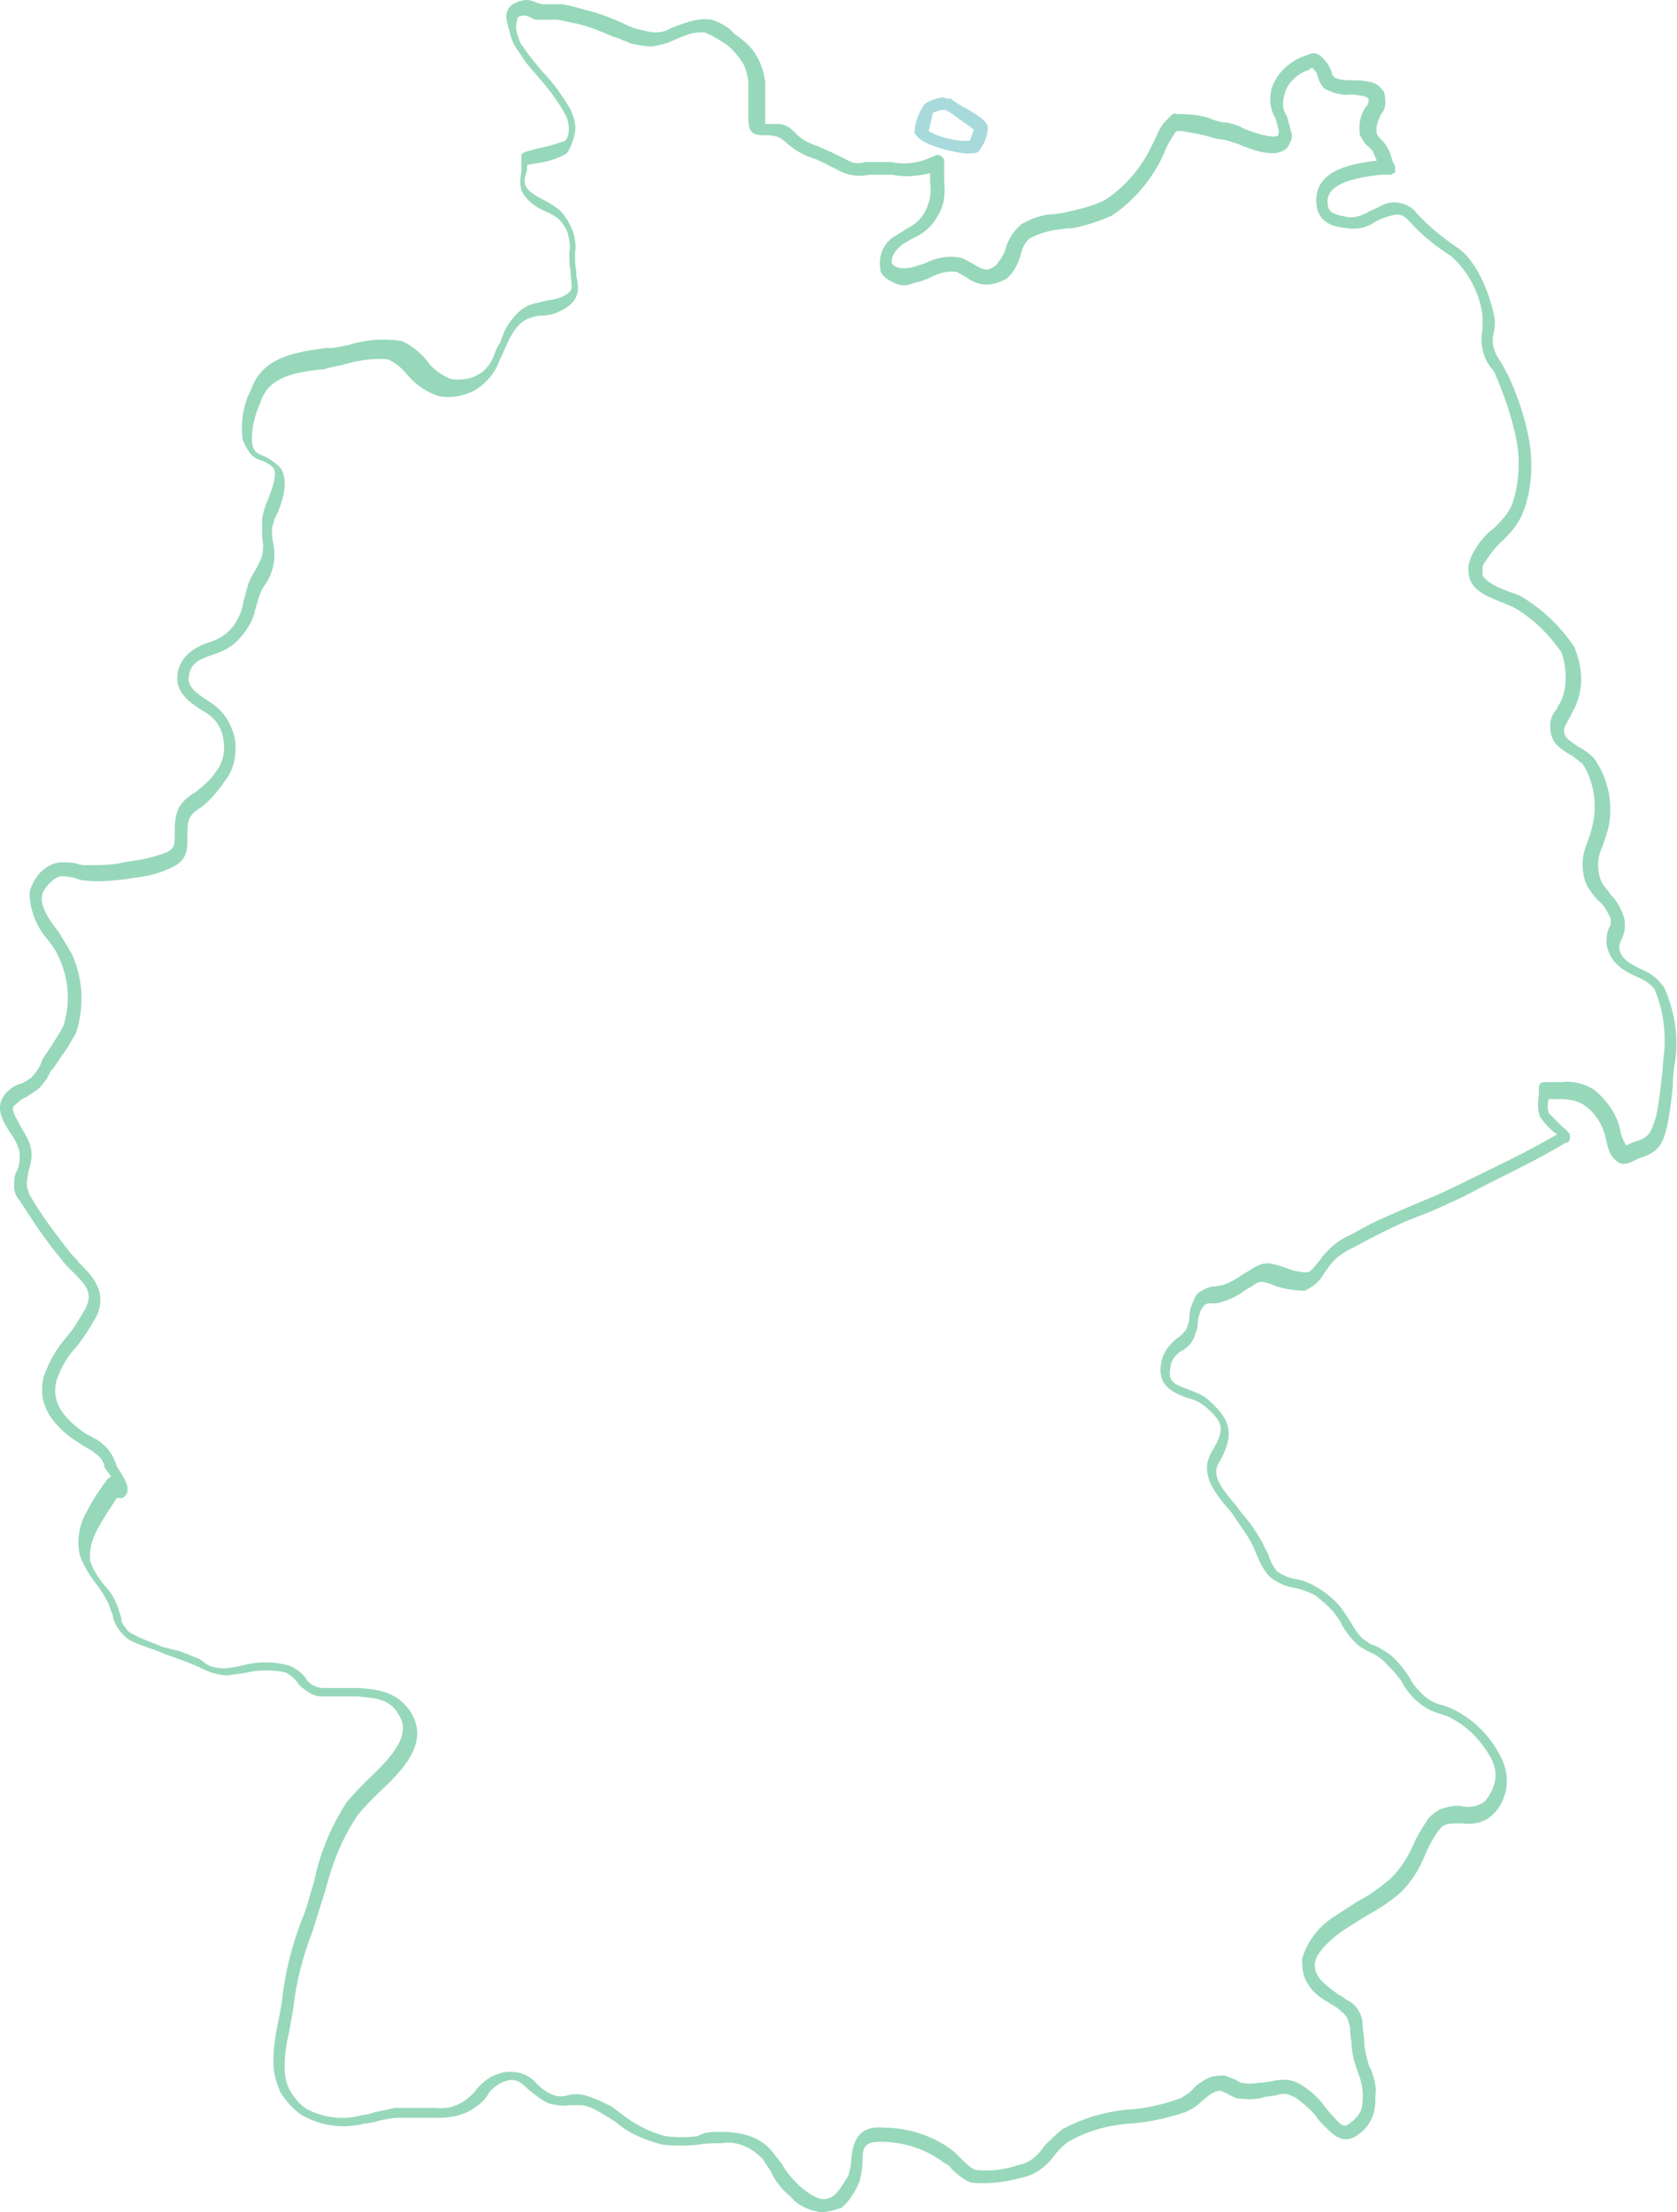 <?xml version="1.0" encoding="utf-8"?>
<!-- Generator: Adobe Illustrator 26.3.1, SVG Export Plug-In . SVG Version: 6.00 Build 0)  -->
<svg version="1.1" id="Layer_1" xmlns="http://www.w3.org/2000/svg" xmlns:xlink="http://www.w3.org/1999/xlink" x="0px" y="0px"
	 viewBox="0 0 119 157" style="enable-background:new 0 0 119 157;" xml:space="preserve">
<style type="text/css">
	.st0{clip-path:url(#SVGID_00000108268722905793251970000005236924587966991251_);}
	.st1{fill:#97D8BA;}
	.st2{fill:#A8DADC;}
</style>
<g>
	<defs>
		<rect id="SVGID_1_" width="119" height="157"/>
	</defs>
	<clipPath id="SVGID_00000009551121147061119360000012119770291469719207_">
		<use xlink:href="#SVGID_1_"  style="overflow:visible;"/>
	</clipPath>
	<g style="clip-path:url(#SVGID_00000009551121147061119360000012119770291469719207_);">
		<path class="st1" d="M58.3,157c-0.9-0.1-1.7-0.5-2.2-1.1c-0.6-0.5-1.1-1.1-1.4-1.8c-0.2-0.3-0.4-0.6-0.6-0.9
			c-0.4-0.4-0.8-0.7-1.3-0.9c-0.5-0.2-1-0.3-1.5-0.2c-0.6,0-1.1,0-1.7,0.1c-0.9,0.1-1.8,0.1-2.6,0c-1.2-0.3-2.4-0.8-3.3-1.6
			l-0.8-0.5c-0.5-0.3-1-0.6-1.6-0.7c-0.3,0-0.6,0-0.9,0c-0.5,0.1-0.9,0-1.4-0.1c-0.5-0.2-1-0.6-1.5-1c-0.6-0.6-1-0.9-1.9-0.5
			c-0.4,0.2-0.8,0.5-1,0.9c-0.2,0.3-0.5,0.6-0.8,0.8c-0.8,0.6-1.7,0.8-2.7,0.8h-0.3c-0.4,0-0.9,0-1.3,0c-0.4,0-0.8,0-1.3,0
			c-0.4,0-0.8,0.1-1.3,0.2c-0.3,0.1-0.7,0.2-1,0.2c-1.5,0.4-3.1,0.2-4.5-0.6c-0.6-0.4-1.1-1-1.5-1.6c-0.3-0.7-0.5-1.4-0.5-2.1
			c0-0.9,0.1-1.8,0.3-2.7c0.1-0.5,0.2-1,0.3-1.6c0.2-2,0.7-4,1.4-5.8c0.4-0.9,0.6-1.9,0.9-2.8c0.4-2,1.2-3.9,2.3-5.6
			c0.5-0.6,1-1.1,1.5-1.6c1.8-1.7,3.1-3.2,2.2-4.6c-0.6-1.1-1.6-1.2-2.9-1.3h-0.2c-0.4,0-0.9,0-1.3,0c-0.3,0-0.7,0-1,0
			c-0.4,0-0.7-0.1-1-0.3c-0.3-0.2-0.6-0.4-0.8-0.7c-0.2-0.3-0.5-0.5-0.8-0.7c-0.9-0.2-1.9-0.2-2.8,0c-0.4,0.1-0.8,0.1-1.3,0.2
			c-0.7,0-1.3-0.2-1.9-0.5c-0.2-0.1-0.4-0.2-0.7-0.3c-0.4-0.2-0.8-0.3-1.3-0.5c-0.3-0.1-0.6-0.2-0.8-0.3l-0.5-0.2
			c-0.6-0.2-1.2-0.4-1.8-0.7c-0.3-0.2-0.6-0.5-0.8-0.8c-0.2-0.3-0.4-0.7-0.4-1c-0.1-0.2-0.2-0.5-0.3-0.8c-0.2-0.4-0.5-0.9-0.8-1.3
			c-0.5-0.6-0.9-1.3-1.2-2c-0.3-1.1-0.1-2.3,0.5-3.3c0.4-0.8,0.9-1.5,1.4-2.2c0.1-0.1,0.2-0.2,0.3-0.2l-0.3-0.4
			c-0.1-0.1-0.1-0.2-0.2-0.3L7.4,104c-0.1-0.4-0.4-0.7-0.7-0.9c-0.2-0.2-0.5-0.3-0.8-0.5c-0.3-0.2-0.6-0.4-0.9-0.6
			c-1.7-1.3-2.3-2.7-1.9-4.3c0.4-1.1,0.9-2,1.7-2.9c0.5-0.6,0.9-1.3,1.3-2c0.5-1.1,0-1.6-1-2.6c-0.3-0.3-0.6-0.6-0.8-0.9
			c-1.1-1.3-2-2.7-2.9-4.1C1.1,84.9,1,84.5,1,84.2c0-0.4,0-0.8,0.2-1.1c0.2-0.4,0.2-0.8,0.2-1.3c-0.1-0.4-0.3-0.9-0.6-1.3
			c-0.6-0.9-1.3-2-0.3-3c0.3-0.3,0.6-0.5,1-0.6c0.3-0.1,0.5-0.3,0.7-0.4c0.3-0.3,0.5-0.6,0.7-1L3,75.2l0.6-0.9
			c0.3-0.5,0.6-0.9,0.9-1.5c0.5-1.6,0.4-3.3-0.3-4.8c-0.2-0.5-0.5-0.9-0.8-1.3c-0.8-0.9-1.3-2.1-1.3-3.4c0.2-0.7,0.6-1.4,1.3-1.8
			c0.3-0.2,0.7-0.3,1-0.3c0.4,0,0.7,0,1.1,0.1c0.2,0.1,0.5,0.1,0.7,0.1c0.9,0,1.8,0,2.6-0.2l0.6-0.1c0.8-0.1,1.6-0.3,2.4-0.6
			c0.6-0.3,0.6-0.5,0.6-1.4v-0.3c0-0.5,0.1-1.1,0.3-1.5c0.3-0.5,0.7-0.8,1.2-1.1c0.5-0.4,1-0.8,1.4-1.4c0.4-0.5,0.6-1.1,0.6-1.7
			s-0.1-1.2-0.5-1.8c-0.3-0.4-0.7-0.7-1.1-0.9c-0.9-0.6-1.9-1.3-1.7-2.6s1.3-1.9,2.2-2.2c0.7-0.2,1.3-0.6,1.7-1.1
			c0.4-0.5,0.7-1.2,0.8-1.9c0.1-0.4,0.2-0.7,0.3-1.1c0.1-0.3,0.3-0.7,0.5-1c0.2-0.4,0.4-0.7,0.5-1.1c0.1-0.4,0.1-0.8,0-1.3
			c0-0.4,0-0.8,0-1.3c0.1-0.5,0.2-0.9,0.4-1.3c0.3-0.8,0.7-1.8,0.4-2.3c-0.2-0.2-0.5-0.4-0.8-0.5c-0.4-0.1-0.7-0.3-0.9-0.6
			c-0.2-0.3-0.4-0.6-0.5-1c-0.1-1,0-2,0.4-3l0.2-0.4c0.8-2.4,3.2-2.7,5.3-3h0.3c0.3,0,0.7-0.1,1.3-0.2c1.2-0.4,2.5-0.5,3.8-0.3
			c0.7,0.3,1.3,0.8,1.8,1.4c0.4,0.6,1,1,1.7,1.3c0.7,0.1,1.4,0,1.9-0.3c0.6-0.3,1-0.9,1.2-1.5c0.1-0.3,0.2-0.5,0.4-0.8
			c0.2-0.6,0.4-1.1,0.8-1.6c0.4-0.5,0.8-0.9,1.4-1.1c0.4-0.1,0.8-0.2,1.2-0.3c0.3,0,0.6-0.1,0.9-0.2c0.9-0.4,0.8-0.6,0.7-1.5v-0.3
			c-0.1-0.4-0.1-0.9-0.1-1.4c0.1-0.4,0-0.9-0.1-1.3s-0.4-0.8-0.7-1.1c-0.3-0.2-0.6-0.4-0.9-0.5c-0.7-0.3-1.4-0.8-1.7-1.5
			c-0.1-0.4-0.1-0.9,0-1.3c0-0.3,0-0.5,0-0.8c0-0.1,0-0.1,0-0.2c0-0.1,0-0.1,0-0.2c0.1-0.2,0.2-0.2,1.3-0.5c0.6-0.1,1.2-0.3,1.8-0.5
			c0.4-0.4,0.3-1.4,0-1.9c-0.5-0.9-1.1-1.7-1.7-2.4c-0.5-0.6-1.1-1.2-1.5-1.9c-0.3-0.4-0.6-0.9-0.7-1.4S35.8,1.3,36,0.8
			c0.1-0.3,0.3-0.5,0.6-0.6C36.8,0.1,37.1,0,37.4,0c0.2,0,0.5,0.1,0.7,0.2l0.4,0.1c0.2,0,0.5,0,0.7,0c0.2,0,0.5,0,0.7,0
			c0.5,0.1,1,0.2,1.6,0.4l0.4,0.1c0.8,0.2,1.5,0.5,2.2,0.8c0.4,0.2,0.8,0.4,1.3,0.5c0.4,0.1,0.8,0.2,1.1,0.2c0.4,0,0.8-0.1,1.1-0.3
			l0.8-0.3l0.3-0.1c0.6-0.2,1.2-0.3,1.8-0.2c0.6,0.2,1.2,0.5,1.6,1l0.3,0.2c0.5,0.4,1,0.8,1.3,1.4c0.3,0.5,0.5,1.1,0.6,1.8
			c0,0.6,0,1.2,0,1.7c0,0.3,0,0.6,0,0.9c0,0.3,0,0.3,0,0.4h0.2h0.4c0.4,0,0.7,0,1,0.2C56,9,56.3,9.3,56.5,9.5
			c0.4,0.4,0.8,0.6,1.3,0.8l0.3,0.1c0.4,0.2,0.7,0.3,1.1,0.5c0.4,0.2,0.8,0.4,1.2,0.6c0.3,0.1,0.7,0.1,1,0c0.3,0,0.6,0,0.9,0h0.9
			c1,0.2,2,0.1,3-0.4c0.1,0,0.2-0.1,0.3-0.1c0.1,0,0.2,0,0.3,0.1c0.1,0.1,0.1,0.1,0.2,0.2c0,0.1,0,0.2,0,0.3c0,0.4,0,0.9,0,1.3
			c0.1,0.9,0,1.7-0.5,2.5c-0.4,0.7-1,1.2-1.7,1.5c-0.2,0.1-0.5,0.3-0.7,0.4c-0.7,0.5-0.9,1.1-0.8,1.4c0.2,0.3,0.6,0.4,1.3,0.3
			c0.4-0.1,0.7-0.2,1-0.3c0.8-0.4,1.7-0.6,2.6-0.4c0.3,0.1,0.6,0.3,0.8,0.4c0.8,0.5,1.1,0.6,1.7,0.1c0.3-0.4,0.6-0.8,0.7-1.3
			c0.2-0.6,0.6-1.2,1.1-1.6c0.7-0.4,1.5-0.7,2.3-0.7l0.7-0.1l0.4-0.1c0.9-0.2,1.7-0.4,2.5-0.8c1.4-0.9,2.6-2.3,3.3-3.8
			c0.1-0.2,0.2-0.4,0.3-0.6c0.2-0.5,0.4-0.9,0.8-1.3c0.1-0.1,0.1-0.1,0.2-0.2c0.1-0.1,0.1-0.1,0.2-0.2c0.1,0,0.2-0.1,0.3,0
			c0.1,0,0.2,0,0.3,0c0.8,0,1.6,0.1,2.3,0.4c0.3,0.1,0.6,0.2,1,0.2c0.4,0.1,0.8,0.2,1.1,0.4c0.7,0.3,2.2,0.8,2.5,0.5
			c0,0,0.1-0.2,0-0.5c-0.1-0.3-0.1-0.6-0.3-0.9c-0.3-0.6-0.3-1.2-0.2-1.8C90.3,6,90.6,5.4,91,5c0.4-0.4,0.9-0.8,1.5-1
			c0.1,0,0.2-0.1,0.3-0.1c0.6-0.3,0.9,0,1.3,0.5c0.2,0.2,0.3,0.5,0.4,0.7c0,0.2,0.1,0.3,0.2,0.4c0.4,0.2,0.9,0.2,1.4,0.2
			c0.3,0,0.6,0,1,0.1c0.2,0,0.4,0.1,0.6,0.2c0.2,0.1,0.3,0.3,0.5,0.5c0.1,0.3,0.1,0.6,0.1,0.8c0,0.3-0.1,0.6-0.3,0.8
			c-0.2,0.4-0.4,0.9-0.3,1.4c0.1,0.2,0.2,0.3,0.3,0.4c0.2,0.2,0.3,0.3,0.4,0.5c0.2,0.3,0.3,0.6,0.4,1l0.2,0.4c0,0.1,0,0.1,0,0.2
			c0,0.1,0,0.1,0,0.2c0,0.1-0.1,0.1-0.1,0.1c-0.1,0-0.1,0.1-0.2,0.1H98c-1.8,0.2-3.8,0.6-3.8,1.9c0,0.8,0.4,0.9,1.4,1.1
			c0.5,0.1,1-0.1,1.4-0.3c0.3-0.2,0.7-0.3,1-0.5c0.4-0.2,0.9-0.3,1.3-0.2c0.5,0.1,0.9,0.3,1.2,0.7c0.8,0.9,1.8,1.7,2.8,2.4
			c1.5,0.9,2.4,3.4,2.7,4.8c0.1,0.4,0.1,0.8,0,1.3c-0.1,0.4-0.1,0.8,0,1.1c0.1,0.4,0.3,0.7,0.5,1c0.2,0.3,0.3,0.6,0.5,0.9
			c0.7,1.5,1.2,3,1.5,4.6c0.3,1.7,0.2,3.5-0.4,5.1c-0.3,0.8-0.8,1.4-1.4,2c-0.6,0.5-1,1.1-1.4,1.7c-0.1,0.1-0.1,0.3-0.1,0.4
			s0,0.3,0,0.4c0.2,0.5,1.1,0.9,1.9,1.2c0.3,0.1,0.6,0.2,0.8,0.3c1.5,0.9,2.8,2.1,3.8,3.6c0.3,0.7,0.5,1.5,0.5,2.3
			c0,0.8-0.2,1.6-0.6,2.3l-0.2,0.4c-0.4,0.7-0.6,1-0.2,1.5c0.2,0.2,0.5,0.4,0.8,0.6c0.4,0.2,0.8,0.5,1.1,0.8c0.5,0.7,0.8,1.4,1,2.2
			c0.2,0.8,0.2,1.6,0.1,2.4c-0.1,0.6-0.3,1.1-0.5,1.7c-0.2,0.4-0.3,0.9-0.3,1.3s0.1,0.9,0.3,1.3c0.2,0.3,0.4,0.5,0.6,0.8
			c0.4,0.4,0.7,0.9,0.9,1.5c0.1,0.2,0.1,0.5,0.1,0.8c0,0.3-0.1,0.5-0.2,0.8c-0.1,0.2-0.2,0.4-0.2,0.7c0.1,0.7,0.7,1.1,1.6,1.5
			c0.7,0.3,1.2,0.7,1.6,1.3c0.7,1.6,1,3.3,0.8,5c-0.1,0.6-0.2,1.3-0.2,2c-0.1,1-0.2,1.9-0.4,2.8c-0.3,1.3-0.6,1.9-2,2.3l-0.2,0.1
			c-0.6,0.3-0.7,0.3-1,0.3c-0.7-0.2-1-1-1.1-1.6c0-0.1-0.1-0.3-0.1-0.4c-0.2-0.8-0.7-1.6-1.4-2.1c-0.5-0.4-1.2-0.5-1.8-0.5
			c-0.3,0-0.5,0-0.8,0c-0.1,0.3-0.1,0.7,0,1c0.3,0.3,0.6,0.6,0.9,0.9c0.2,0.2,0.4,0.3,0.5,0.5c0.1,0,0.1,0.1,0.1,0.2
			c0,0.1,0,0.1,0,0.2c0,0.1,0,0.1-0.1,0.2c0,0.1-0.1,0.1-0.2,0.1c-2.3,1.4-4.8,2.5-7.2,3.8c-1.1,0.5-2.1,1-3.2,1.4
			c-1.6,0.6-3.1,1.4-4.6,2.2l-0.2,0.1c-0.6,0.3-1.2,0.7-1.6,1.3l-0.3,0.4c-0.3,0.6-0.8,1-1.4,1.3c-0.7,0-1.3-0.1-2-0.3l-0.5-0.2
			c-0.7-0.2-0.7-0.2-1.3,0.2l-0.5,0.3c-0.5,0.4-1,0.6-1.6,0.8c-0.2,0.1-0.5,0.1-0.7,0.1c-0.4,0-0.5,0-0.8,0.5
			c-0.1,0.3-0.2,0.6-0.2,0.9c0,0.4-0.2,0.8-0.3,1.1c-0.2,0.4-0.5,0.7-0.9,0.9c-0.3,0.2-0.6,0.5-0.7,0.9c-0.3,1.2,0.1,1.4,1.2,1.8
			c0.5,0.2,1.1,0.4,1.5,0.8c1.6,1.4,1.8,2.5,0.7,4.4c-0.5,0.8,0,1.6,1,2.8c0.3,0.3,0.5,0.7,0.8,1l0.4,0.5c0.3,0.4,0.6,0.9,0.9,1.4
			c0.1,0.3,0.3,0.6,0.4,0.8c0.1,0.4,0.3,0.8,0.6,1.2c0.4,0.3,0.9,0.5,1.5,0.6c0.6,0.1,1.1,0.4,1.6,0.7c0.6,0.4,1.2,0.9,1.6,1.5
			c0.2,0.3,0.4,0.6,0.6,0.9c0.2,0.4,0.5,0.8,0.8,1.1c0.3,0.2,0.5,0.4,0.9,0.5c0.4,0.2,0.7,0.4,1,0.6c0.6,0.5,1.1,1.1,1.5,1.8
			c0.2,0.4,0.5,0.7,0.8,1c0.4,0.4,0.9,0.7,1.4,0.8l0.6,0.2c1.5,0.7,2.7,1.8,3.5,3.3c0.4,0.7,0.6,1.5,0.5,2.3
			c-0.1,0.8-0.5,1.6-1.1,2.1c-0.6,0.5-1.4,0.6-2.1,0.5c-0.8,0-1.3,0-1.6,0.5c-0.4,0.5-0.7,1.1-1,1.8c-0.4,1-1,1.9-1.7,2.6
			c-0.8,0.7-1.6,1.2-2.5,1.7c-0.5,0.3-1.1,0.7-1.6,1c-0.8,0.6-1.8,1.4-2,2.3c0,0.2,0,0.5,0.1,0.7c0.1,0.2,0.2,0.4,0.4,0.6
			c0.3,0.3,0.7,0.6,1.1,0.9l0.5,0.3l0.1,0.1c0.4,0.2,0.7,0.4,0.9,0.8c0.2,0.3,0.3,0.7,0.3,1.1c0,0.3,0.1,0.7,0.1,1
			c0,0.4,0.1,0.9,0.2,1.3c0.1,0.3,0.1,0.5,0.3,0.8c0.2,0.6,0.4,1.2,0.3,1.8c0,0.5,0,1-0.2,1.5c-0.2,0.5-0.5,0.9-0.9,1.2
			c-1.1,0.9-1.8,0.2-2.5-0.5l-0.1-0.1c-0.2-0.2-0.4-0.4-0.5-0.6c-0.4-0.5-0.9-0.9-1.4-1.3c-0.2-0.1-0.4-0.2-0.7-0.3
			c-0.2,0-0.5,0-0.7,0.1c-0.2,0-0.5,0.1-0.8,0.1l-0.3,0.1c-0.6,0.1-1.2,0.1-1.8,0c-0.2-0.1-0.4-0.2-0.6-0.3
			c-0.1-0.1-0.3-0.1-0.4-0.2c-0.5-0.1-0.9,0.3-1.4,0.7c-0.3,0.3-0.7,0.6-1.2,0.8c-1.2,0.4-2.5,0.7-3.8,0.8c-1.6,0.1-3.1,0.5-4.5,1.3
			c-0.4,0.3-0.7,0.6-1,1c-0.5,0.7-1.3,1.3-2.1,1.5l-0.4,0.1c-1.1,0.3-2.3,0.4-3.4,0.3c-0.5-0.2-1-0.6-1.4-1
			c-0.1-0.2-0.3-0.3-0.5-0.4c-1.3-1-2.9-1.5-4.5-1.5c-1.2,0-1.3,0.4-1.3,1.5c0,0.4-0.1,0.8-0.2,1.3c-0.3,0.7-0.7,1.4-1.3,1.9
			C59.3,156.8,58.8,157,58.3,157z M51,151.3h0.3c0.7,0,1.3,0.1,1.9,0.3c0.6,0.2,1.2,0.6,1.6,1.1l0.7,0.9c0.3,0.6,0.8,1.1,1.3,1.6
			c1.1,0.9,1.7,1.1,2.4,0.6c0.4-0.4,0.7-0.9,1-1.4c0.1-0.4,0.2-0.7,0.2-1.1c0.1-1,0.3-2.5,2.3-2.3c1.8,0,3.6,0.6,5,1.7l0.5,0.5
			c0.3,0.3,0.6,0.6,1,0.8c1,0.1,2,0,2.9-0.3l0.4-0.1c0.7-0.2,1.2-0.7,1.6-1.3c0.4-0.4,0.8-0.8,1.3-1.2c1.5-0.8,3.2-1.3,4.9-1.4
			c1.2-0.1,2.4-0.4,3.5-0.8c0.3-0.2,0.7-0.4,0.9-0.7c0.3-0.3,0.6-0.5,1-0.7c0.4-0.2,0.8-0.2,1.2-0.2c0.3,0.1,0.5,0.2,0.8,0.3
			c0.1,0.1,0.2,0.1,0.3,0.2c0.5,0.1,0.9,0.1,1.4,0h0.2l0.7-0.1c0.3-0.1,0.7-0.1,1.1-0.1c0.4,0.1,0.7,0.2,1,0.4
			c0.6,0.4,1.2,0.9,1.6,1.5c0.2,0.2,0.3,0.4,0.5,0.6l0.1,0.1c0.7,0.8,0.8,0.8,1.3,0.4c0.7-0.6,0.8-0.9,0.8-1.9c0-0.5-0.1-1-0.3-1.5
			c-0.1-0.3-0.2-0.6-0.3-0.9c-0.1-0.4-0.2-0.9-0.2-1.4c-0.1-0.5-0.1-0.7-0.1-1c-0.2-0.8-0.2-0.8-0.8-1.3l-0.1-0.1l-0.5-0.3
			c-0.5-0.3-1-0.6-1.4-1.1c-0.2-0.3-0.4-0.6-0.5-1c-0.1-0.4-0.1-0.7-0.1-1.1c0.4-1.3,1.2-2.3,2.3-3c0.6-0.4,1.1-0.7,1.7-1.1
			c0.8-0.4,1.6-1,2.3-1.6c0.7-0.7,1.2-1.5,1.6-2.4c0.3-0.7,0.7-1.3,1.1-1.9c0.3-0.3,0.7-0.6,1.1-0.7c0.4-0.1,0.9-0.2,1.3-0.1
			c0.5,0.1,1,0,1.5-0.3c0.4-0.4,0.7-1,0.8-1.6s-0.1-1.2-0.4-1.7c-0.7-1.2-1.7-2.2-3-2.8l-0.6-0.2c-0.7-0.2-1.3-0.6-1.8-1.1
			c-0.3-0.3-0.6-0.7-0.8-1.1c-0.4-0.6-0.9-1.1-1.4-1.6c-0.3-0.2-0.5-0.4-0.8-0.5c-0.4-0.2-0.8-0.4-1.1-0.7c-0.4-0.4-0.7-0.8-1-1.3
			c-0.1-0.3-0.3-0.5-0.5-0.8c-0.4-0.5-0.9-0.9-1.4-1.3c-0.4-0.2-0.9-0.4-1.4-0.5c-0.7-0.1-1.3-0.4-1.8-0.8c-0.4-0.4-0.7-1-0.9-1.5
			c-0.1-0.2-0.2-0.5-0.3-0.7c-0.2-0.4-0.5-0.9-0.8-1.3l-0.4-0.6c-0.2-0.3-0.4-0.6-0.7-0.9c-0.9-1.1-1.9-2.4-1-3.9
			c0.9-1.5,0.9-2-0.5-3.2c-0.4-0.3-0.8-0.5-1.3-0.6c-1-0.4-2.3-0.9-1.7-2.9c0.2-0.5,0.6-1,1-1.3c0.3-0.2,0.5-0.4,0.7-0.7
			c0.1-0.3,0.2-0.5,0.2-0.8c0-0.4,0.1-0.8,0.3-1.2c0.1-0.3,0.3-0.6,0.6-0.7c0.3-0.2,0.6-0.3,0.9-0.3c0.2,0,0.4-0.1,0.6-0.1
			c0.5-0.2,0.9-0.4,1.3-0.7l0.5-0.3c0.3-0.2,0.6-0.4,1-0.5c0.4-0.1,0.7,0,1.1,0.1l0.6,0.2c0.5,0.2,1,0.3,1.5,0.3
			c0.3-0.1,0.6-0.6,0.9-0.9c0.1-0.2,0.2-0.3,0.3-0.4c0.5-0.6,1.2-1.1,1.9-1.4l0.2-0.1c1.5-0.9,3.1-1.5,4.7-2.2
			c1-0.4,2.1-0.9,3.1-1.4c2.2-1.1,4.4-2.1,6.6-3.4c-0.5-0.3-0.8-0.7-1.2-1.2c-0.2-0.5-0.2-1-0.1-1.6c0-0.2,0-0.3,0-0.4
			c0-0.1,0-0.1,0-0.2c0-0.1,0.1-0.1,0.1-0.2c0.1-0.1,0.2-0.1,0.4-0.1c0.4,0,0.8,0,1.1,0c0.8-0.1,1.7,0.1,2.4,0.6
			c0.8,0.7,1.4,1.5,1.7,2.5c0,0.1,0.1,0.3,0.1,0.5c0.1,0.3,0.2,0.6,0.4,0.9l0.4-0.2l0.3-0.1c0.9-0.3,1-0.5,1.4-1.7
			c0.2-0.9,0.3-1.8,0.4-2.7c0.1-0.7,0.1-1.4,0.2-2c0.1-1.5-0.1-3-0.7-4.4c-0.3-0.4-0.8-0.7-1.3-0.9c-0.9-0.4-1.9-1-2.1-2.3
			c0-0.4,0-0.8,0.2-1.2c0.1-0.1,0.1-0.3,0.1-0.4c0-0.1,0-0.3-0.1-0.4c-0.2-0.4-0.4-0.8-0.8-1.1c-0.3-0.3-0.5-0.6-0.7-0.9
			c-0.3-0.5-0.4-1.1-0.4-1.7c0-0.6,0.2-1.2,0.4-1.7c0.2-0.5,0.3-1,0.4-1.5c0.2-1.4-0.1-2.8-0.8-3.9c-0.3-0.2-0.5-0.4-0.8-0.6
			c-0.4-0.2-0.8-0.5-1.1-0.8c-0.3-0.4-0.4-0.8-0.4-1.3c0-0.5,0.2-0.9,0.5-1.2c0-0.1,0.1-0.3,0.2-0.4c0.3-0.6,0.4-1.2,0.4-1.8
			c0-0.6-0.1-1.3-0.3-1.8c-0.9-1.3-2-2.4-3.4-3.2l-0.7-0.3c-1-0.4-2.1-0.8-2.4-1.7c-0.1-0.3-0.1-0.5-0.1-0.8s0.1-0.5,0.2-0.8
			c0.4-0.8,0.9-1.5,1.6-2c0.5-0.5,1-1,1.3-1.7c0.5-1.5,0.6-3.1,0.3-4.6c-0.3-1.5-0.8-3-1.4-4.4c-0.1-0.3-0.2-0.5-0.4-0.7
			c-0.3-0.4-0.5-0.8-0.6-1.3c-0.1-0.5-0.1-1,0-1.4c0-0.3,0-0.7,0-1c-0.2-1.6-1-3.1-2.2-4.2c-1.1-0.7-2.1-1.5-3-2.5
			c-0.5-0.5-0.7-0.6-1.6-0.3c-0.3,0.1-0.6,0.2-0.9,0.4c-0.6,0.4-1.3,0.5-1.9,0.4c-0.9-0.1-2.2-0.3-2.2-2c0-2.2,2.7-2.6,4.3-2.8
			c-0.1-0.2-0.2-0.5-0.3-0.7c-0.1-0.1-0.2-0.2-0.3-0.3c-0.3-0.2-0.4-0.5-0.6-0.8c-0.1-0.7,0-1.4,0.4-2C97,7.6,97.2,7.1,97.1,7
			c-0.1-0.1-0.1-0.1-0.4-0.2c-0.3,0-0.5-0.1-0.8-0.1c-0.7,0.1-1.3-0.1-1.9-0.4c-0.2-0.2-0.4-0.5-0.5-0.9c0-0.1-0.1-0.3-0.2-0.4
			l-0.2-0.2L92.8,5c-0.4,0.1-0.8,0.4-1.1,0.7c-0.3,0.3-0.5,0.7-0.6,1.2C91,7.3,91,7.8,91.3,8.2c0.1,0.3,0.2,0.7,0.3,1.1
			c0.1,0.2,0.1,0.5,0,0.7c-0.1,0.2-0.2,0.5-0.4,0.6c-0.8,0.6-2.2,0.1-3.4-0.4c-0.3-0.1-0.6-0.2-1-0.3c-0.3,0-0.7-0.1-1-0.2
			c-0.7-0.2-1.3-0.3-2-0.4h-0.3l-0.1,0.1c-0.2,0.3-0.4,0.6-0.6,1c-0.1,0.2-0.2,0.5-0.3,0.7c-0.8,1.7-2.1,3.2-3.6,4.2
			c-0.9,0.4-1.8,0.7-2.8,0.9h-0.3c-0.2,0-0.5,0.1-0.8,0.1c-0.7,0.1-1.3,0.3-1.9,0.6c-0.4,0.3-0.6,0.8-0.7,1.3
			c-0.2,0.6-0.5,1.2-1,1.6C71,20,70.5,20.2,70,20.2c-0.5,0-1-0.2-1.4-0.5c-0.2-0.1-0.5-0.3-0.7-0.4c-0.7-0.1-1.3,0.1-1.9,0.4
			c-0.4,0.2-0.8,0.3-1.2,0.4c-0.4,0.2-0.9,0.2-1.3,0s-0.8-0.4-1-0.8c-0.1-0.5-0.1-1,0.1-1.5c0.2-0.5,0.6-0.9,1-1.1
			c0.3-0.2,0.5-0.3,0.8-0.5c0.6-0.3,1-0.7,1.3-1.3c0.3-0.6,0.4-1.3,0.3-1.9c0-0.2,0-0.5,0-0.7c-0.9,0.2-1.8,0.3-2.7,0.1h-0.9
			c-0.2,0-0.5,0-0.7,0c-0.5,0.1-0.9,0.1-1.4,0c-0.5-0.1-0.9-0.4-1.4-0.6c-0.3-0.2-0.6-0.3-1-0.5l-0.3-0.1C57,11,56.5,10.7,56,10.3
			c-0.7-0.6-0.7-0.6-1.4-0.7h-0.4c-0.9,0-1.1-0.3-1.1-1.3c0-0.4,0-0.7,0-1c0-0.5,0-1.1,0-1.6c-0.1-0.5-0.2-1-0.5-1.4
			c-0.3-0.4-0.6-0.8-1-1.1l-0.3-0.2C51,2.8,50.5,2.5,50,2.3c-0.4,0-0.9,0-1.3,0.2l-0.3,0.1l-0.7,0.3c-0.4,0.2-0.9,0.3-1.4,0.4
			c-0.5,0-1-0.1-1.5-0.2c-0.5-0.2-0.9-0.4-1.3-0.5c-0.7-0.3-1.4-0.6-2.1-0.8l-0.4-0.1c-0.5-0.1-0.9-0.2-1.4-0.3c-0.2,0-0.4,0-0.6,0
			c-0.3,0-0.6,0-0.9,0c-0.2,0-0.4-0.1-0.5-0.2c-0.1,0-0.2-0.1-0.4-0.1c-0.3,0-0.5,0.1-0.5,0.3c-0.1,0.3-0.1,0.7,0,1s0.2,0.7,0.4,0.9
			c0.4,0.6,0.9,1.2,1.4,1.8c0.8,0.8,1.4,1.7,2,2.7c0.2,0.5,0.4,1,0.3,1.6c-0.1,0.5-0.3,1.1-0.6,1.5c-0.7,0.4-1.4,0.6-2.2,0.7
			l-0.6,0.1c0,0.2,0,0.5-0.1,0.7c-0.1,0.3-0.1,0.6,0,0.8c0.2,0.4,0.7,0.7,1.3,1c0.4,0.2,0.7,0.4,1.1,0.7c0.4,0.4,0.7,0.9,0.9,1.4
			c0.2,0.5,0.3,1.1,0.2,1.7c0,0.4,0,0.8,0.1,1.3v0.3c0.2,0.9,0.3,1.8-1.2,2.5c-0.4,0.2-0.8,0.3-1.3,0.3c-0.3,0-0.6,0.1-0.9,0.2
			c-0.9,0.4-1.3,1.3-1.7,2.2c-0.1,0.3-0.3,0.6-0.4,0.9c-0.3,0.8-0.9,1.5-1.7,2c-0.8,0.4-1.7,0.6-2.6,0.4c-0.9-0.3-1.6-0.8-2.2-1.5
			c-0.4-0.5-0.9-0.9-1.4-1.1c-1.1-0.1-2.2,0.1-3.2,0.4c-0.5,0.1-1,0.2-1.3,0.3H23c-2,0.2-3.9,0.5-4.5,2.3l-0.2,0.5
			c-0.3,0.8-0.5,1.7-0.4,2.5c0.1,0.6,0.4,0.7,0.9,0.9c0.4,0.2,0.8,0.5,1.1,0.8c0.6,0.9,0.2,2.2-0.2,3.2c-0.2,0.3-0.3,0.7-0.4,1.1
			c0,0.4,0,0.7,0.1,1.1c0.1,0.5,0.1,1,0,1.5c-0.1,0.5-0.3,1-0.6,1.4c-0.2,0.3-0.3,0.5-0.4,0.8c-0.1,0.3-0.2,0.7-0.3,1
			C18,44,17.4,45,16.6,45.7c-0.5,0.4-1,0.6-1.6,0.8c-0.9,0.3-1.5,0.6-1.6,1.5c-0.1,0.7,0.4,1.1,1.3,1.7c0.5,0.3,1,0.7,1.4,1.3
			c0.4,0.7,0.7,1.5,0.6,2.3c0,0.8-0.3,1.6-0.8,2.2c-0.4,0.6-0.9,1.2-1.5,1.7c-0.9,0.6-1.1,0.8-1.1,1.9v0.3c0,0.9,0,1.7-1.2,2.2
			c-0.8,0.4-1.7,0.6-2.6,0.7l-0.6,0.1C8,62.5,7,62.6,6.1,62.5c-0.3,0-0.6-0.1-0.8-0.2c-0.6-0.1-1-0.2-1.3,0
			c-0.2,0.1-0.4,0.3-0.6,0.5C3.2,63.1,3,63.3,3,63.5c-0.2,0.8,0.5,1.8,1.2,2.7c0.3,0.5,0.6,1,0.9,1.5c0.8,1.8,0.9,3.7,0.3,5.6
			c-0.3,0.5-0.6,1.1-1,1.6l-0.6,0.9L3.6,76c-0.2,0.5-0.5,0.9-0.9,1.3c-0.3,0.2-0.6,0.4-0.9,0.6c-0.3,0.1-0.5,0.3-0.7,0.5
			C0.7,78.6,1,79.1,1.5,80c0.3,0.5,0.6,1,0.7,1.5c0.1,0.6,0,1.1-0.2,1.7C2,83.5,1.9,83.7,1.9,84c0,0.3,0.1,0.5,0.2,0.8
			c0.8,1.4,1.8,2.7,2.8,4c0.2,0.3,0.5,0.5,0.7,0.8c0.9,0.9,2,2,1.3,3.7c-0.4,0.8-0.9,1.5-1.4,2.2c-0.7,0.7-1.2,1.6-1.5,2.5
			c-0.3,1.3,0.2,2.3,1.6,3.4c0.3,0.2,0.5,0.4,0.8,0.5c0.3,0.2,0.6,0.3,0.9,0.6c0.4,0.3,0.7,0.8,0.9,1.3l0.1,0.3
			c0.1,0.1,0.1,0.2,0.2,0.3c0.3,0.5,0.7,1.1,0.5,1.6c-0.1,0.2-0.3,0.4-0.7,0.3c-0.4,0.6-0.8,1.2-1.2,1.9c-0.5,0.8-0.8,1.7-0.7,2.6
			c0.2,0.6,0.6,1.2,1,1.7c0.4,0.4,0.7,0.9,0.9,1.4c0.1,0.3,0.2,0.6,0.3,0.9c0,0.3,0.1,0.5,0.3,0.7c0.1,0.2,0.3,0.4,0.6,0.5
			c0.5,0.3,1.1,0.5,1.6,0.7l0.5,0.2l0.8,0.2c0.5,0.1,0.9,0.3,1.4,0.5c0.3,0.1,0.5,0.2,0.7,0.4c0.4,0.3,0.9,0.4,1.4,0.4
			c0.4,0,0.8-0.1,1.3-0.2c1.1-0.3,2.2-0.3,3.3,0c0.5,0.2,0.9,0.5,1.2,0.9c0.1,0.2,0.3,0.4,0.5,0.5c0.2,0.1,0.5,0.2,0.7,0.2h0.9
			c0.5,0,1,0,1.5,0h0.2c1.4,0.1,2.8,0.3,3.7,1.8c1.3,2.2-0.8,4.2-2.4,5.7c-0.5,0.5-1,1-1.4,1.5c-1.1,1.6-1.8,3.4-2.3,5.3
			c-0.3,1-0.6,1.9-0.9,2.9c-0.7,1.8-1.2,3.7-1.4,5.6c-0.1,0.6-0.2,1.1-0.3,1.7c-0.2,0.8-0.3,1.6-0.3,2.4c0,0.6,0.1,1.2,0.4,1.7
			c0.3,0.5,0.7,1,1.2,1.3c1.2,0.6,2.6,0.8,3.9,0.4c0.3,0,0.6-0.1,0.9-0.2c0.5-0.1,1-0.2,1.4-0.3c0.4,0,0.9,0,1.3,0h1.3h0.3
			c0.8,0.1,1.5-0.1,2.2-0.6c0.2-0.2,0.5-0.4,0.7-0.7c0.4-0.5,0.9-0.9,1.5-1.1c0.5-0.2,1-0.2,1.5-0.1c0.5,0.1,1,0.4,1.3,0.8
			c0.3,0.3,0.7,0.6,1.2,0.8c0.3,0.1,0.7,0.1,1,0c0.4-0.1,0.8-0.1,1.2,0c0.7,0.2,1.3,0.5,1.9,0.8l0.8,0.6c0.9,0.7,1.9,1.2,3,1.5
			c0.8,0.1,1.6,0.1,2.3,0C50,151.3,50.5,151.3,51,151.3z"/>
		<path class="st2" d="M68.7,10.9c-0.4,0-0.8-0.1-1.3-0.2c-0.4-0.1-2.2-0.5-2.5-1.3c0-0.7,0.3-1.4,0.7-2c0.4-0.3,0.8-0.4,1.3-0.5
			L67.2,7c0.1,0,0.1,0,0.2,0c0.1,0,0.1,0,0.2,0.1c0.1,0.1,0.3,0.2,0.6,0.4C69.5,8.2,70,8.6,70.1,9c0,0.7-0.3,1.3-0.7,1.8
			C69.4,10.8,69.2,10.9,68.7,10.9z M65.9,9.3c0.5,0.3,1.1,0.5,1.7,0.6C68,10,68.4,10,68.8,10c0.1-0.2,0.2-0.5,0.3-0.8
			c-0.5-0.4-1-0.7-1.5-1.1l-0.5-0.3H67c-0.3,0-0.5,0.1-0.8,0.2C66.1,8.5,66,8.9,65.9,9.3z"/>
	</g>
</g>
</svg>

